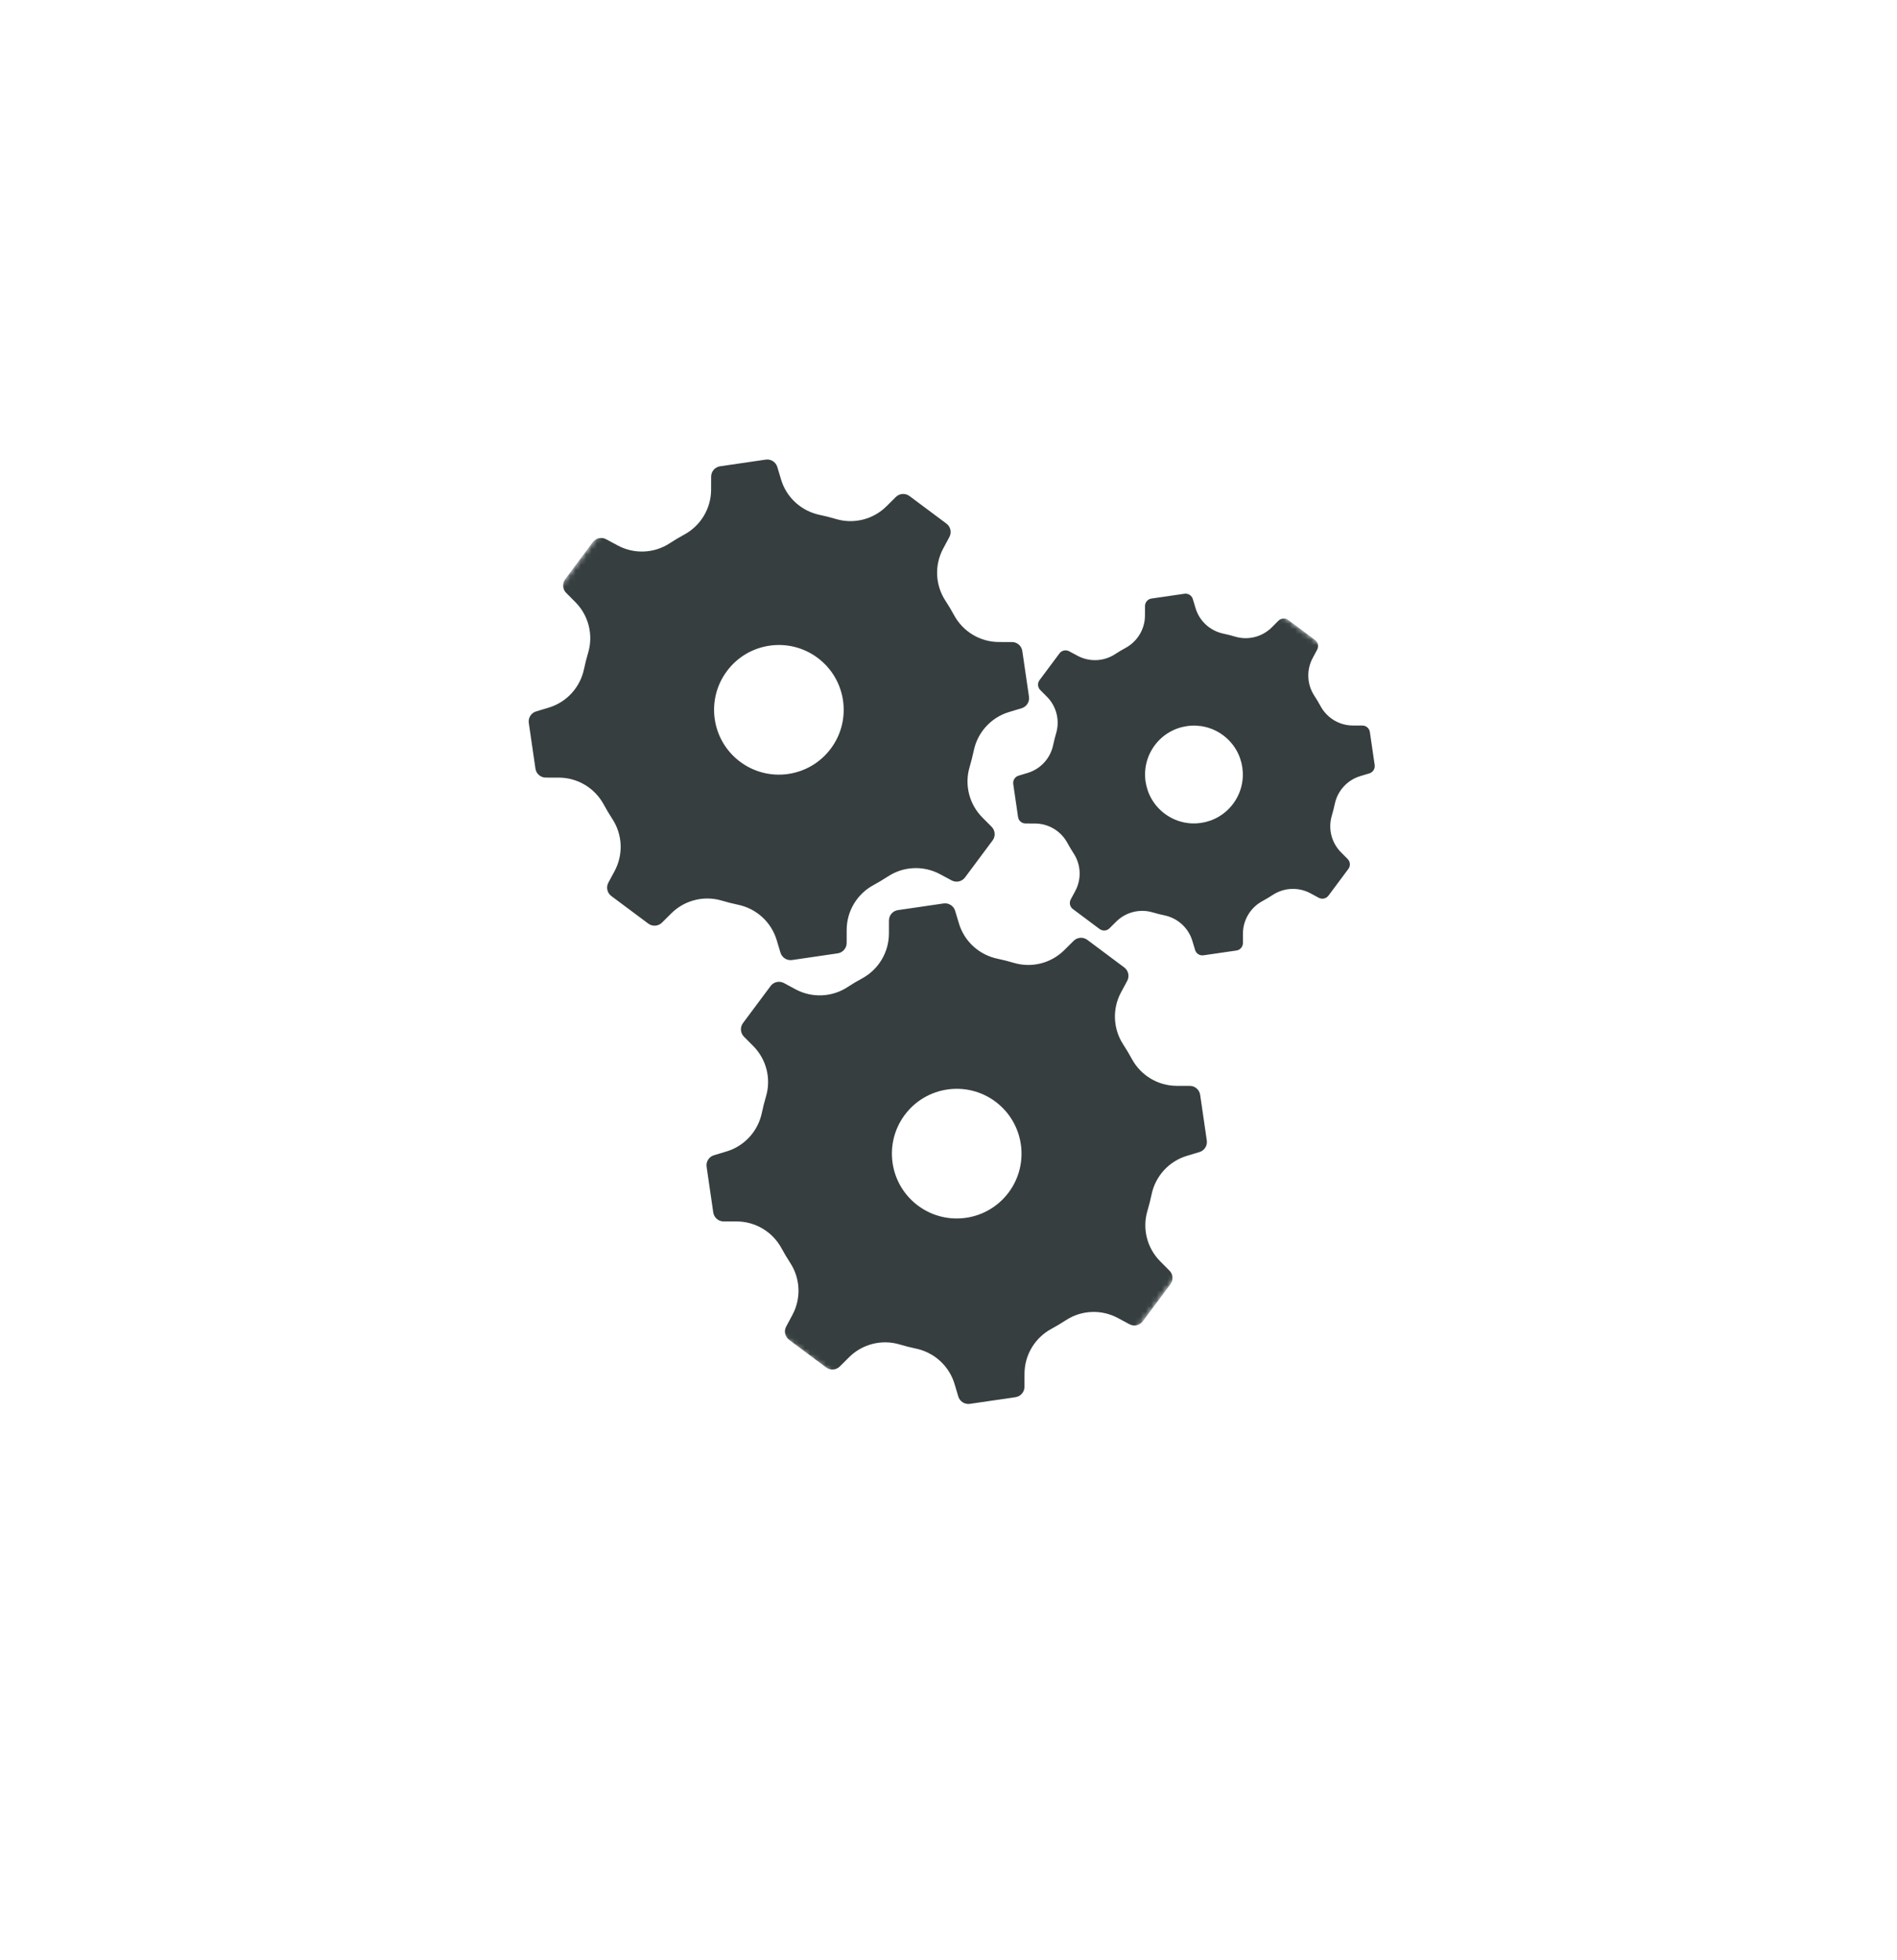<?xml version="1.0" encoding="UTF-8"?> <svg xmlns="http://www.w3.org/2000/svg" viewBox="0 0 356.00 367.74" data-guides="{&quot;vertical&quot;:[],&quot;horizontal&quot;:[]}"><defs></defs><mask x="97.893" y="86.028" width="160.179" height="177.977" data-from-defs="true" maskUnits="userSpaceOnUse" maskContentUnits="userSpaceOnUse" id="tSvg7a8fc540af"><path fill="white" stroke="none" fill-opacity="1" stroke-width="1" stroke-opacity="1" clip-rule="nonzero" id="tSvg7fddb142cc" title="Path 6" d="M97.893 86.028C151.286 86.028 204.679 86.028 258.072 86.028C258.072 145.354 258.072 204.679 258.072 264.005C204.679 264.005 151.286 264.005 97.893 264.005C97.893 204.679 97.893 145.354 97.893 86.028"></path></mask><mask x="52.53" y="48.51" width="234.77" height="233.634" data-from-defs="true" maskUnits="userSpaceOnUse" maskContentUnits="userSpaceOnUse" id="tSvg14917046da6"><path fill="white" stroke="none" fill-opacity="1" stroke-width="1" stroke-opacity="1" clip-rule="nonzero" id="tSvg74245f60ff" title="Path 7" d="M150.91 48.51C196.373 82.409 241.837 116.309 287.3 150.209C254.509 194.187 221.718 238.166 188.927 282.144C143.461 248.244 97.996 214.345 52.53 180.445C85.323 136.467 118.117 92.488 150.91 48.51"></path></mask><mask x="52.53" y="48.51" width="234.77" height="233.634" data-from-defs="true" maskUnits="userSpaceOnUse" maskContentUnits="userSpaceOnUse" id="tSvg12a4abea603"><path fill="white" stroke="none" fill-opacity="1" stroke-width="1" stroke-opacity="1" clip-rule="nonzero" id="tSvg297cfba2f8" title="Path 8" d="M150.91 48.51C196.373 82.409 241.837 116.309 287.3 150.209C254.509 194.187 221.718 238.166 188.927 282.144C143.461 248.244 97.996 214.345 52.53 180.445C85.323 136.467 118.117 92.488 150.91 48.51"></path></mask><path fill="#363e40" stroke="none" fill-opacity="1" stroke-width="1" stroke-opacity="1" mask="url(#tSvg12a4abea603)" fill-rule="nonzero" id="tSvg1110ad0043f" title="Path 5" d="M138.9 142.903C133.512 138.888 132.405 131.27 136.42 125.888C140.435 120.5 148.054 119.393 153.441 123.408C158.824 127.423 159.936 135.041 155.921 140.423C151.906 145.811 144.282 146.918 138.9 142.903ZM186.094 155.098C185.512 154.515 184.931 153.932 184.35 153.349C181.882 150.858 180.96 147.219 181.969 143.859C182.264 142.851 182.525 141.837 182.739 140.812C183.458 137.37 185.989 134.584 189.361 133.57C190.149 133.332 190.937 133.095 191.725 132.857C192.658 132.579 193.243 131.652 193.104 130.69C192.687 127.836 192.269 124.982 191.852 122.128C191.713 121.16 190.891 120.442 189.911 120.442C189.089 120.44 188.266 120.438 187.444 120.436C183.921 120.424 180.706 118.478 179.031 115.378C178.533 114.463 178 113.559 177.421 112.684C175.503 109.747 175.341 105.999 177.004 102.905C177.392 102.181 177.78 101.456 178.168 100.732C178.631 99.875 178.394 98.809 177.612 98.224C175.3 96.499 172.989 94.775 170.677 93.05C169.895 92.471 168.8 92.546 168.111 93.235C167.527 93.815 166.944 94.394 166.361 94.974C163.87 97.447 160.231 98.363 156.871 97.36C155.863 97.059 154.849 96.798 153.83 96.59C150.382 95.866 147.596 93.34 146.582 89.968C146.346 89.18 146.111 88.392 145.875 87.604C145.591 86.666 144.67 86.08 143.702 86.219C140.848 86.637 137.994 87.054 135.14 87.471C134.172 87.61 133.46 88.438 133.454 89.412C133.452 90.234 133.45 91.057 133.448 91.88C133.436 95.402 131.49 98.623 128.396 100.292C127.475 100.79 126.577 101.329 125.696 101.902C122.765 103.826 119.011 103.982 115.923 102.325C115.198 101.935 114.474 101.545 113.75 101.155C112.887 100.692 111.821 100.929 111.236 101.711C109.513 104.025 107.79 106.338 106.068 108.652C105.483 109.434 105.558 110.523 106.248 111.218C106.827 111.8 107.406 112.381 107.986 112.962C110.459 115.453 111.375 119.092 110.373 122.452C110.071 123.46 109.816 124.474 109.602 125.499C108.883 128.941 106.352 131.727 102.98 132.741C102.192 132.979 101.404 133.216 100.616 133.454C99.683 133.732 99.093 134.659 99.237 135.621C99.653 138.475 100.068 141.329 100.483 144.183C100.622 145.151 101.45 145.869 102.424 145.869C103.247 145.871 104.069 145.873 104.892 145.875C108.414 145.887 111.635 147.833 113.31 150.933C113.802 151.848 114.341 152.746 114.915 153.627C116.838 156.564 116.995 160.312 115.338 163.406C114.948 164.131 114.557 164.855 114.167 165.579C113.71 166.436 113.941 167.502 114.724 168.087C117.037 169.812 119.35 171.536 121.664 173.261C122.446 173.846 123.535 173.765 124.231 173.076C124.814 172.496 125.397 171.917 125.98 171.338C128.466 168.864 132.11 167.948 135.47 168.951C136.472 169.252 137.492 169.507 138.512 169.721C141.959 170.44 144.739 172.971 145.754 176.343C145.991 177.131 146.228 177.919 146.466 178.707C146.75 179.64 147.671 180.231 148.638 180.092C151.493 179.674 154.347 179.257 157.201 178.84C158.163 178.701 158.881 177.873 158.887 176.899C158.889 176.077 158.891 175.254 158.893 174.431C158.899 170.909 160.845 167.688 163.945 166.019C164.86 165.521 165.764 164.982 166.645 164.409C169.576 162.485 173.325 162.329 176.418 163.992C177.143 164.38 177.867 164.768 178.591 165.156C179.448 165.619 180.52 165.382 181.1 164.6C182.824 162.286 184.549 159.973 186.273 157.659C186.858 156.877 186.777 155.788 186.094 155.098ZM172.27 226.161C166.888 222.147 165.776 214.528 169.791 209.146C173.805 203.758 181.424 202.646 186.812 206.661C192.194 210.681 193.306 218.3 189.292 223.688C185.277 229.07 177.658 230.176 172.27 226.161ZM219.464 238.357C218.885 237.774 218.305 237.19 217.726 236.607C215.252 234.116 214.331 230.478 215.339 227.117C215.64 226.109 215.895 225.095 216.11 224.07C216.828 220.629 219.36 217.842 222.732 216.828C223.52 216.591 224.307 216.353 225.095 216.115C226.028 215.837 226.613 214.911 226.474 213.949C226.059 211.095 225.644 208.24 225.229 205.386C225.084 204.418 224.261 203.7 223.282 203.7C222.459 203.698 221.637 203.696 220.814 203.694C217.297 203.683 214.076 201.736 212.402 198.637C211.904 197.721 211.371 196.823 210.797 195.943C208.874 193.005 208.711 189.257 210.374 186.163C210.764 185.439 211.154 184.715 211.544 183.991C212.002 183.133 211.764 182.067 210.982 181.482C208.671 179.757 206.359 178.033 204.048 176.308C203.265 175.723 202.17 175.804 201.481 176.494C200.898 177.073 200.315 177.653 199.731 178.232C197.246 180.706 193.602 181.621 190.242 180.619C189.234 180.317 188.22 180.063 187.2 179.848C183.753 179.13 180.966 176.598 179.958 173.226C179.721 172.438 179.483 171.65 179.245 170.863C178.962 169.93 178.041 169.339 177.073 169.478C174.219 169.895 171.364 170.312 168.51 170.729C167.543 170.868 166.83 171.697 166.824 172.67C166.822 173.493 166.821 174.315 166.819 175.138C166.807 178.661 164.86 181.882 161.767 183.556C160.845 184.049 159.947 184.582 159.067 185.161C156.135 187.084 152.381 187.241 149.293 185.584C148.569 185.194 147.845 184.804 147.121 184.413C146.263 183.95 145.191 184.188 144.612 184.97C142.888 187.283 141.163 189.597 139.439 191.91C138.853 192.692 138.929 193.782 139.618 194.477C140.197 195.058 140.777 195.639 141.356 196.221C143.83 198.712 144.751 202.35 143.743 205.71C143.442 206.719 143.187 207.732 142.973 208.758C142.254 212.199 139.722 214.986 136.351 216C135.563 216.237 134.775 216.475 133.987 216.712C133.054 216.99 132.463 217.917 132.608 218.879C133.023 221.735 133.438 224.591 133.854 227.448C133.998 228.409 134.821 229.128 135.794 229.128C136.619 229.13 137.444 229.132 138.268 229.133C141.785 229.145 145.006 231.092 146.68 234.191C147.179 235.107 147.712 236.011 148.285 236.885C150.209 239.822 150.371 243.571 148.708 246.665C148.32 247.389 147.932 248.113 147.544 248.837C147.08 249.695 147.318 250.761 148.1 251.346C150.411 253.07 152.723 254.795 155.035 256.519C155.817 257.099 156.912 257.023 157.601 256.334C158.184 255.755 158.768 255.175 159.351 254.596C161.836 252.122 165.48 251.207 168.84 252.209C169.849 252.51 170.862 252.771 171.882 252.98C175.329 253.704 178.116 256.23 179.13 259.602C179.365 260.389 179.601 261.177 179.837 261.965C180.12 262.904 181.042 263.489 182.009 263.35C184.863 262.933 187.718 262.516 190.572 262.099C191.534 261.959 192.252 261.131 192.258 260.158C192.26 259.335 192.262 258.512 192.264 257.69C192.275 254.167 194.222 250.946 197.316 249.278C198.237 248.779 199.135 248.24 200.015 247.667C202.947 245.744 206.701 245.587 209.789 247.25C210.513 247.638 211.237 248.026 211.962 248.414C212.819 248.878 213.891 248.64 214.47 247.858C216.195 245.545 217.919 243.231 219.644 240.917C220.229 240.135 220.154 239.046 219.464 238.357ZM218.583 152.648C214.517 149.618 213.682 143.871 216.706 139.809C219.736 135.748 225.489 134.908 229.55 137.938C233.612 140.968 234.446 146.715 231.416 150.776C228.392 154.838 222.645 155.678 218.583 152.648ZM252.91 161.147C252.493 160.726 252.076 160.305 251.659 159.884C249.868 158.088 249.208 155.452 249.932 153.024C250.146 152.3 250.332 151.564 250.488 150.829C251.01 148.337 252.84 146.327 255.274 145.591C255.843 145.419 256.413 145.248 256.983 145.076C257.655 144.873 258.078 144.207 257.979 143.511C257.678 141.449 257.377 139.387 257.075 137.324C256.977 136.623 256.38 136.107 255.673 136.107C255.079 136.105 254.484 136.103 253.889 136.101C251.346 136.096 249.017 134.688 247.812 132.446C247.452 131.785 247.064 131.137 246.647 130.499C245.263 128.379 245.147 125.668 246.346 123.437C246.626 122.914 246.906 122.39 247.186 121.867C247.522 121.247 247.348 120.471 246.786 120.053C245.114 118.806 243.441 117.558 241.769 116.311C241.207 115.894 240.419 115.952 239.915 116.444C239.496 116.863 239.077 117.282 238.658 117.701C236.856 119.486 234.226 120.152 231.798 119.428C231.069 119.208 230.339 119.022 229.597 118.872C227.106 118.35 225.095 116.519 224.365 114.086C224.194 113.516 224.022 112.947 223.85 112.377C223.647 111.705 222.981 111.276 222.28 111.381C220.217 111.68 218.155 111.979 216.092 112.279C215.397 112.383 214.876 112.98 214.876 113.686C214.874 114.281 214.872 114.876 214.87 115.471C214.864 118.014 213.456 120.337 211.22 121.548C210.56 121.907 209.905 122.296 209.273 122.707C207.153 124.097 204.441 124.213 202.211 123.014C201.686 122.732 201.161 122.45 200.635 122.168C200.015 121.838 199.245 122.006 198.822 122.574C197.576 124.244 196.331 125.915 195.085 127.585C194.662 128.153 194.72 128.941 195.218 129.439C195.637 129.86 196.056 130.281 196.476 130.702C198.26 132.498 198.926 135.134 198.196 137.561C197.982 138.286 197.796 139.021 197.64 139.757C197.124 142.249 195.294 144.259 192.855 144.994C192.285 145.167 191.715 145.338 191.145 145.51C190.473 145.713 190.05 146.379 190.149 147.074C190.45 149.137 190.751 151.199 191.053 153.262C191.151 153.963 191.754 154.478 192.455 154.478C193.05 154.48 193.644 154.482 194.239 154.484C196.782 154.49 199.112 155.898 200.322 158.14C200.676 158.8 201.064 159.449 201.481 160.087C202.872 162.207 202.987 164.918 201.788 167.149C201.506 167.672 201.224 168.196 200.942 168.719C200.606 169.345 200.78 170.115 201.342 170.532C203.014 171.78 204.687 173.027 206.359 174.275C206.921 174.692 207.709 174.64 208.207 174.142C208.63 173.723 209.053 173.304 209.476 172.884C211.272 171.1 213.902 170.434 216.33 171.158C217.06 171.378 217.796 171.564 218.531 171.714C221.023 172.236 223.033 174.066 223.763 176.5C223.935 177.069 224.107 177.639 224.279 178.209C224.481 178.887 225.148 179.309 225.849 179.205C227.911 178.906 229.974 178.607 232.036 178.307C232.731 178.203 233.253 177.606 233.253 176.905C233.255 176.308 233.256 175.712 233.258 175.115C233.264 172.577 234.672 170.249 236.908 169.038C237.575 168.678 238.224 168.29 238.855 167.879C240.981 166.488 243.687 166.373 245.923 167.572C246.446 167.854 246.97 168.136 247.493 168.418C248.113 168.748 248.883 168.58 249.306 168.012C250.552 166.342 251.798 164.671 253.043 163.001C253.466 162.433 253.408 161.645 252.91 161.147"></path></svg> 